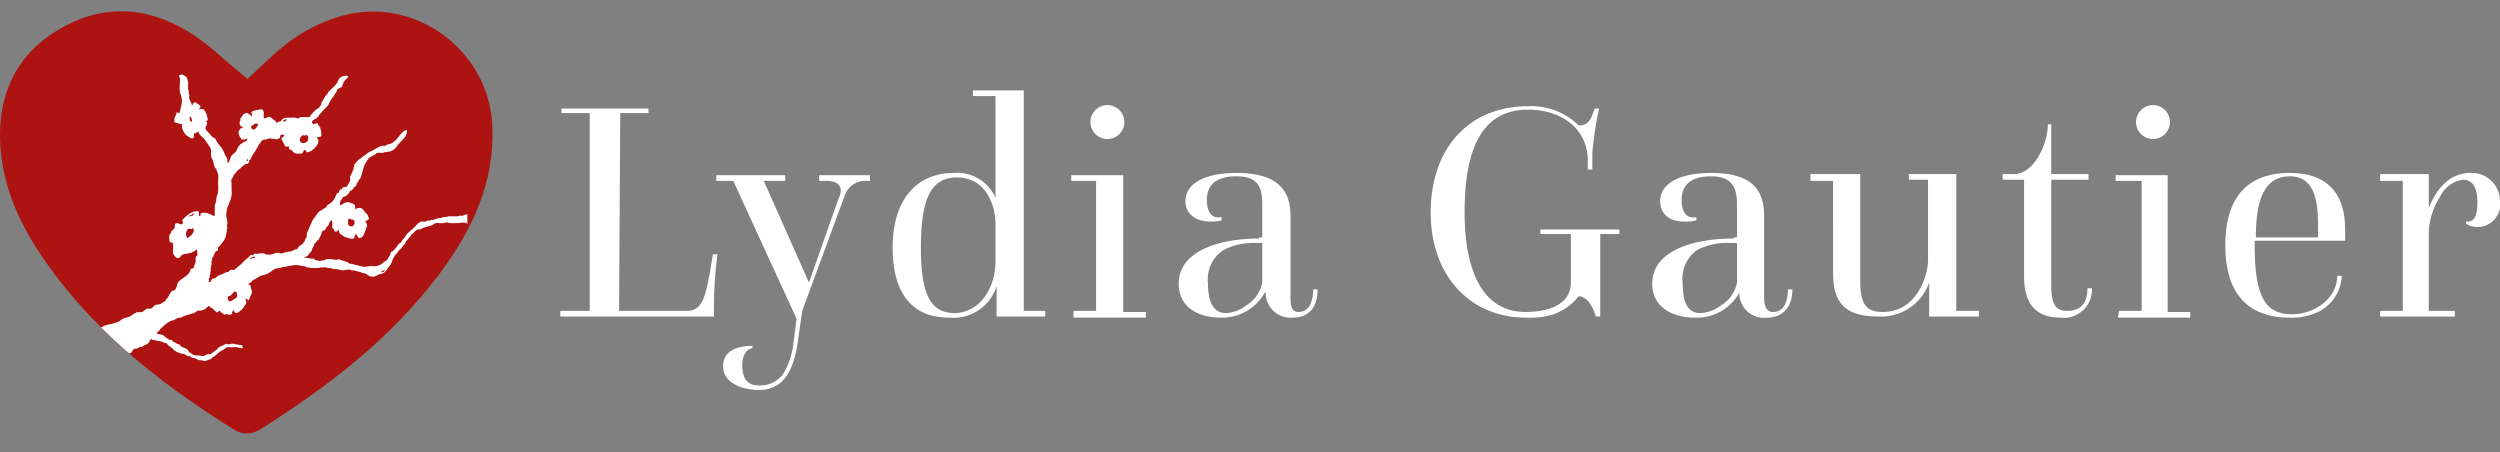 <svg xmlns="http://www.w3.org/2000/svg" xmlns:xlink="http://www.w3.org/1999/xlink" viewBox="0 0 221.17 40"><rect x="0" y="0" width="221.17" height="40" fill="#808080" stroke="none"/><defs><clipPath id="a"><path d="M81.05 22.16c2.55-2.36 4.7-4.27 6.77-6.27 6.86-6.63 14.68-11.67 23.91-14.33 23.87-6.86 48.4 10.97 49.58 35.78.89 18.78-6.63 34.45-17.5 48.92-15.79 21.01-36.29 36.64-58.26 50.55-3.05 1.93-5.95 2.09-9.06.14-25.14-15.73-48.06-33.85-64.4-59.16C5.38 67.4.81 56.08.09 43.74c-.96-16.7 5.47-30.23 20.45-38.51 14.78-8.17 29.41-6.41 43.19 2.73 4.71 3.13 8.84 7.14 13.23 10.76 1.16.96 2.31 1.94 4.09 3.44" style="fill:#ac1311;stroke-width:0"/></clipPath><symbol id="b" viewBox="0 0 161.39 138.34"><path d="M81.05 22.16c2.55-2.36 4.7-4.27 6.77-6.27 6.86-6.63 14.68-11.67 23.91-14.33 23.87-6.86 48.4 10.97 49.58 35.78.89 18.78-6.63 34.45-17.5 48.92-15.79 21.01-36.29 36.64-58.26 50.55-3.05 1.93-5.95 2.09-9.06.14-25.14-15.73-48.06-33.85-64.4-59.16C5.38 67.4.81 56.08.09 43.74c-.96-16.7 5.47-30.23 20.45-38.51 14.78-8.17 29.41-6.41 43.19 2.73 4.71 3.13 8.84 7.14 13.23 10.76 1.16.96 2.31 1.94 4.09 3.44" style="fill:#ac1311"/><g style="clip-path:url(#a)"><path d="M152.09 66.76c-.1.04-.3.17-.38.19-.36.11-.74-.03-1.11.03-.42.08-.7.2-1.15.2h-1.15c-.44 0-.92-.06-1.35 0-.37.05-.55.21-.96.2-.42 0-.77.01-1.16.19-.36.17-.55.12-.95.18-.44.07-.92.29-1.35.39-.21.05-.37.17-.58.21-.19.03-.4-.06-.59-.02-.17.04-.19.17-.37.21-.19.04-.4-.05-.59-.02-.4.07-.76.32-1.15.4-.42.09-.95-.15-1.36-.02-.19.06-.17.16-.32.25-.11.07-.29.11-.4.18-.42.3-.78.79-1.15 1.16-.51.51-1.06 1.06-1.59 1.49-.4.33-.89.69-1.2 1.14-.23.34-.41.71-.67 1.02-.21.25-.44.44-.63.71-.21.31-.41.79-.72 1.02-.26.2-.47.21-.68.51-.41.61-.84 1.19-1.34 1.73-.16.18-.28.32-.5.45-.07.04-.33.12-.38.17-.27.26-.39.8-.57 1.13-.35.61-.62 1.43-1.24 1.87-.12.09-.27.09-.39.18-.11.08-.17.22-.28.3-.12.09-.28.09-.39.18-.14.11-.22.29-.38.4-.58.4-1.28.6-1.97.72-.74.13-1.57-.16-2.31.03a5 5 0 0 1-1.35.15c-.18 0-.4.03-.58 0-.18-.02-.3-.13-.42-.15-.36-.08-.64-.04-.97-.19-.1-.04-.3-.17-.38-.19-.19-.05-.36 0-.54-.03-.21-.05-.33-.16-.56-.2-.21-.04-.38-.1-.58-.15-.37-.1-.69.04-1.01-.18-.29-.2-.37-.34-.71-.48-.36-.15-.69-.15-1.01-.29-.38-.17-.72-.23-1.11-.39-.45-.19-.49-.21-.96-.09-.81.21-1.53-.16-2.31-.15-.42 0-.95-.1-1.35.04-.43.15-.46.34-.96.35-.43 0-.74.17-1.15.2-.41.03-.59-.15-.96-.2-.3-.04-.39.03-.63-.14-.11-.07-.17-.22-.28-.29-.31-.21-.64-.13-1.01-.14-.42-.01-.74-.17-1.15-.2-.36-.02-.73 0-1.09.01.26-.22.47-.37.75-.53.31-.18.47-.34.67-.63.18-.26.43-.54.62-.76.08-.1.29-.26.36-.37.09-.16.02-.37.08-.55.09-.27.34-.6.48-.85.18-.33.2-.68.38-.97.17-.26.5-.42.68-.67.07-.1.11-.33.18-.4.1-.1.29-.06.4-.17.2-.2.33-.63.47-.87.16-.3.3-.61.44-.91.18-.41.12-.8.43-1.12.26-.26.49-.2.77-.38.3-.19.36-.54.53-.82.17-.29.45-.44.64-.72.21-.32.26-.74.47-1.06.12-.19.43-.67.59-.7.04.33.17.49.24.79.06.27 0 .65 0 .93 0 .21-.07.57-.01.78.07.21.22.25.35.42.28.37.18.9.82.93.46.02.64-.45.97-.72-.04.42 0 .72.22 1.09.09.15.25.43.39.54l.29.08c.54.43.91.76 1.58.91.66.15 1.42.5 2.12.39.38-.06.43-.15.53-.58.07-.31.12-.54.23-.84.72.02.75 1.27 1.54 1.23.79-.04 1.28-1.16 1.54-1.76.17-.38.26-.74.44-1.14.1-.22.07-.38.13-.59.05-.17.17-.2.21-.37.15-.62-.34-1.19-.56-1.7.28-.02.94-.4 1.1-.62.25-.34.05-.52-.11-.82-.16-.3-.21-.62-.43-.88-.18-.22-.46-.36-.63-.61-.3-.44-.75-1.13-1.29-1.31-.55-.18-1.57 0-1.94.47.06-.73.09-1.46-.57-1.85-.31-.19-.62-.2-.96-.34-.32-.13-.6-.3-.96-.24-.6.09-1.3.29-1.77.73-.88.8-.81-.54-.53-1.12.1-.21.25-.36.38-.56.11-.16.21-.46.33-.6.19-.21.53-.25.81-.37.69-.3.85-.67 1.31-1.2.12-.14.17-.38.27-.49.13-.14.35-.17.51-.28.25-.19.51-.45.67-.72.13-.22.12-.28.33-.43.14-.11.33-.12.45-.28.21-.28.09-.58.27-.87.13-.22.33-.32.45-.52.1-.17.09-.37.24-.55.19-.24.33-.4.48-.66.34-.61.41-1.26.63-1.88.22-.62.31-1.33.57-1.93.12-.28.2-.55.34-.82.12-.23.31-.46.44-.71.28-.56.69-1.09 1.2-1.5.07-.06.3-.14.39-.18.15-.08.25-.16.38-.24.26-.15.63-.25.88-.43.34-.25.36-.49.81-.54.37-.05.79 0 1.16 0 .17 0 .42.05.59.01.17-.04.19-.17.36-.21.18-.04.41.04.59.01.19-.02.29-.13.42-.15.42-.09.78-.02 1.16-.19.27-.12.51-.26.77-.38.59-.29.83-.77 1.25-1.25.23-.26.32-.52.58-.77l.58-.58c.22-.24.45-.49.63-.72.16-.2.35-.35.57-.58.96-.96.96-2.5.96-2.5-.19-.58-1.73.77-1.73.77-.05.28-.36.4-.53.62-.2.27-.35.52-.58.78-.35.4-.56.78-1.01 1.11-.39.28-.89.8-1.34.97-.35.14-.79.16-1.16.33-.25.11-.58.33-.81.4-.36.09-.75-.04-1.11.03-.31.06-.7.26-.97.39-.63.31-1.24.65-1.87 1.02-.52.3-1.14.52-1.63.85-.28.19-.62.46-.87.68-.21.18-.35.24-.57.38-.33.21-.68.52-.97.78-.2.17-.38.23-.57.37-.49.36-.83.86-1.19 1.3-.08.1-.29.26-.36.37-.12.2.02.39-.02.6-.04.18-.17.19-.21.36l.02.41c-.06.3-.3.65-.4.96-.06.19-.03.25-.13.42l-.25.34c-.21.34-.36.76-.38 1.16-.02.3.08.68.01.97-.11.47-.53.95-.73 1.38-.19.41-.29.66-.82.74-.46.06-.63-.05-.97.37-.17.21-.17.26-.37.39-.2.14-.23-.05-.44.17a2 2 0 0 0-.36.95c-.3.04-.4 0-.6.21-.17.18-.26.57-.38.79-.2.38-.36.79-.57 1.14-.3.52-.86.98-1.31 1.36-.33.28-.73.37-1 .71-.15.18-.23.42-.38.59-.16.18-.29.16-.48.27-.43.26-.75.57-1.2.77-.93.42-1.32 1.31-1.88 2.08-.31.43-.6.65-.82 1.16-.19.44-.39.9-.63 1.34-.44.81-.62 1.7-1.06 2.49-.31.56-.15.96-.24 1.55-.06.4-.13.25-.35.56-.16.23-.18.49-.28.74-.14.34-1.22 1.8-1.65 1.47-.03.39-.33.49-.56.74-.11.12-.2.43-.27.5-.13.1-.39.02-.54.07-.34.1-.71.35-1.01.49-.35.17-.53.22-.92.24-.41.02-.73.18-1.15.19-.52.02-.82.37-1.35.4-.16 0-.42.03-.58 0-.15-.03-.32-.13-.42-.15-.33-.07-.74-.1-1.07 0-.08.02-.28.15-.38.2-.12.05-.32.09-.44.14a4.2 4.2 0 0 1-2.26.16c-.25-.05-.54-.29-.8-.35-.34-.08-.81.01-1.16.01-.47 0-.89.18-1.3.15-.15 0-.15-.15-.38-.12-.02 0-.41.28-.44.3-.15.09-.2.21-.37.25-.18.05-.41-.07-.59-.02-.25.07-.43.36-.62.54-.45.45-.96.82-1.44 1.25-.54.48-1 1.13-1.59 1.54-.31.22-.54.42-.82.67-.25.23-.61.67-.91.79-.35.14-.79-.03-1.16.03-.47.07-.32.31-.72.58-.28.19-.26.14-.63.18-.25.03-.23.06-.43.15-.27.12-.51.26-.77.38-.58.29-1.15.38-1.67.67-.39.22-.57.54-.92.77-.31.21-.72.02-1.03.27-.28.23-.11.53-.42.78-.19.16-.54.18-.74.35a1.03 1.03 0 0 0-.1-.31c.05-.03.26-.18.27-.23.04-.23-.12-.25-.12-.39 0-.33.21-.46.3-.76.06-.2 0-.34.03-.54.04-.21.17-.37.21-.58.04-.18-.04-.39-.01-.58.02-.17.13-.31.15-.42.03-.2 0-.31 0-.49-.11-.04-.15-.11-.11-.23l.11-.2c.04-.41.22-.76.24-1.16.02-.39-.06-.78.04-1.15.06-.23.14-.33.16-.58 0-.2-.03-.35.03-.55l.31-.06a4 4 0 0 1 .61-1.51c.12-.18.23-.39.43-.53.17-.12.36-.07.5-.27.17-.27-.09-.67.02-.94.09-.21.27-.19.45-.32.37-.26.49-.65.77-.97.33-.38.63-.76.87-1.2.28-.52.61-1.34.63-1.93.01-.36.12-.46.2-.76.06-.25-.08-.54-.02-.79s.26-.27.22-.57c-.04-.3-.21-.21-.17-.57.04-.33.15-.6.15-.97 0-.27.02-.51-.04-.77-.14-.53-.39-1.17-.35-1.73.08-1.03.16-2.07.63-3.03.24-.48.37-1.03.58-1.54.1-.25.3-.52.35-.81l-.02-.39c.01-.11.07-.18.16-.23.21-1 .04-2.2.04-3.22V56.2c0-.43-.18-.59-.06-.97.08-.24.33-.53.44-.76.13-.26.24-.53.38-.77.36-.59.85-1.05 1.29-1.59.24-.29.5-.32.77-.57l.68-.68c.26-.26.48-.39.78-.57.15-.09.13-.2.32-.26.19-.05.36.07.55-.03.13-.07.5-.45.58-.57.09-.16-.02-.34.07-.5.06-.11.23-.17.31-.27.36-.48.5-1.17.85-1.65.37-.5.74-1.07 1.07-1.63.17-.3.28-.58.48-.86.2-.3.33-.7.57-.97.17-.19.23-.2.35-.43.05-.11.11-.29.18-.38.14-.17.4-.36.62-.53.37-.27.71-.13 1.12-.22.17-.04.19-.17.36-.21.17-.04.37 0 .54-.03.17-.04.18-.16.43-.16s.26.12.43.16c.37.08.75-.01 1.11.08.47.12.71.18 1.15-.08.12-.07.48-.27.55-.39.11-.18-.03-.36.02-.54.11-.4.43-.37.78-.37.47 0 .7-.02.44.44-.16.28-.68.48-.79.76-.1.28.18.54.3.78l.38.76c.15.33.46.71.46 1.08.46.12.99-.09 1.44.06-.19.44-.3.5.11.88.28.25.54.18.77.43.3.32.35.52.77.73.33.16.53.24.91.24.76-.01 1.65.28 1.97-.53.12-.3.16-.89.68-.59.16.09.48.48.41.64.31.27 1.25-.24 1.56-.43.2-.12.38-.31.57-.44.25-.17.42-.3.63-.54.65-.7 1.39-1.76 1.06-2.74-.08-.23-.49-.47-.32-.73.1-.14.76-.02.94-.07.64-.2.37-1.15.38-1.69 0-.37-.13-.45-.2-.76-.08-.33 0-.48-.18-.78-.24-.38-.78-.84-.81-1.32-.45.2-.99.15-1.45.33-.39-.37-.55-.67-.19-1.08.27-.3.55-.47.9-.63.83-.35 1.08-1.13 1.69-1.78.54-.58 1.1-1.14 1.59-1.72.28-.34.65-.62.92-.96.19-.24.28-.65.43-.92.22-.4.45-.82.72-1.21.21-.3.45-.55.68-.86.23-.31.29-.72.57-1.01.24-.26.26-.25.39-.57.05-.13.1-.44.19-.54.21-.25.65-.45.92-.61.14-.09.41-.13.53-.24.24-.21.11-.31.23-.54.12-.23.48-1.59 1.63-2.45 1.15-.85-1.53-1.13-2.59.16-.6.74-.55 1.05-.66 1.29-.12.24-.19.29-.34.42-.15.14-.14.28-.29.43l-1.06 1.06c-.16.16-.34.3-.48.47-.24.29-.56.51-.79.78-.15.18-.26.53-.41.72-.16.19-.36.4-.53.62-.47.59-.73 1.28-1.16 1.89-.24.34-.13.54-.27.91-.08.21-.43.64-.59.82-.28.33-.82.76-1.26.8l-.07.31-.31.07-.07.31-.31.07c-.04.5-.63.71-.86 1.11-.24.42-.02.52-.52.59-.3.04-.66 0-.97 0-.58 0-1.33-.12-1.88.04-.2.06-.4.3-.61.35-.36.08-.65-.08-.97-.16-.59-.15-1.32-.04-1.92-.04-.65 0-1.33-.04-1.93.19-.18.07-.44.28-.57.43-.15.17-.21.36-.38.51-.12.01-.23.04-.35.08-.39.18-.79.33-1.16.51-.1-.67-.34-.74-.86-1.08-.4-.27-.77-.74-1.25-.87-.28-.08-.47-.01-.81.1-.23.07-.54.33-.76.35-.64.07-.39-.92-.39-1.36 0-.48 0-1.38-.57-1.55-.6-.18-1.21.14-1.73.21-.46.06-1.2.2-1.56.56-.36.34-.1.52-.03.83.05.22.04.43.06.65-.13-.12-.31-.15-.45-.26-.1-.08-.17-.22-.28-.3-.16-.12-.33-.18-.49-.28-.15-.09-.14-.19-.32-.26-.32-.1-.9.19-1.17.34-.29.17-.36.42-.51.68-.16.26-.45.49-.59.76-.13.23.03.5-.03.74-.04.18-.17.19-.21.37-.09.35-.04 1.06.24 1.32.25.23.66.2.86.58-.5.16-.59-.03-.9.42-.16.23-.45.54-.53.81-.13.46 0 .87.15 1.31.16.43.6.86.61 1.32.33.09.78.05 1.12.03.32-.02.64-.28.95-.17.09.51-.64.75-.95.93-.36.22-.81.46-1.16.72-.38.27-.8.77-1 1.16-.17.33-.29.74-.48 1.06-.39.69-1.27 1.09-1.74 1.87-.3.49-.48 2.01-1.16 2.09-.12-.41.03-.87-.08-1.28-.07-.28-.34-.6-.49-.86-.36-.62-.52-1.21-.86-1.88-.36-.73-.7-1.2-1.25-1.78-.53-.57-.84-1.21-1.2-1.88-.32-.6-.98-.6-1.39-1.09-.42-.5-.78-.98-1.25-1.45-.27-.27-.52-.52-.67-.87-.14-.33-.08-.41.1-.77.17-.33.81-1.67-.03-1.63.04-.2.38-.16.52-.38.1-.16.09-.75.05-.93-.04-.17-.17-.19-.21-.36l.02-.41c-.03-.15-.18-.37-.25-.52-.2-.41-.41-1.04-.77-1.35a1.44 1.44 0 0 0-.72-.24c-.28-.02-.49.21-.75.18-.17-.34.36-.58.37-.94.01-.41-.27-.38-.54-.62-.24-.2-.42-.32-.68-.48-.13-.08-.18-.17-.33-.25-.17-.08-.26.06-.4-.11-.16.2-.37.34-.53.54-.11.13.04.37-.24.37-.24 0-.16-.22-.24-.37-.16-.28-.22-.55-.33-.82-.07-.16-.25-.32-.19-.48-.48-.27-.09-1.2-.19-1.64-.07-.31-.21-.39-.2-.76 0-.17.05-.43.01-.59a.3.3 0 0 0-.16-.23c-.13-.59-.04-1.27-.04-1.88l-.02-.63s-.2-1.26-.5-1.66-1.41-.89-1.41-.89-1.26 0-.95.63.16 2.37.16 2.37c-.03.85-.09 1.73.01 2.53.12.9.48 1.35.6 2.25.25 1.91-.44 3.24-.68 4.91-.28-.19-.6-.28-.94-.28-.12.81-1.28 2.51-.59 3.26.07.08 2.37.67 2.54.62-.83.51.47 3.08 1.21 3.6.27.19 1.56 1.11 1.87 1.05.82-.14.57-1.03.66-1.68.58-.02 1.04-.39 1.48-.6.09 1.29 1.32 1.68 1.99 2.62.32.44.74 1.01.98 1.42.27.46.88 1.19 1.01 1.71.19.74.02 1.41.12 2.16.1.81.29.97.6 1.68.23.54.33 2.57 1.14 2.55-.08.78.46 1.29.58 2.02.12.7-.03 1.57-.03 2.28 0 1.27.14 2.63-.13 3.86-.13.62-.46.98-.44 1.83.02.86-.31 1.21-.44 1.84-.26 1.23.13 2.59-.24 3.8-.93-.43-1.68-.93-2.72-1.09-.42-.06-1.24-.13-1.62.11-.47.29.17.84-.54 1-.22-.46-.17-1.08-.21-1.58-2.05-.51-4.23 1.48-5.52 2.92.35.34.55.77.1 1.17-.51.44-1.29-.47-1.93-.24-.94.34-.23.92-.64 1.65-.19.34-.77.69-1.06.97.2.53-.44.84-.57 1.39-.14.61-.04 1.62.13 2.21l.94.19c.26.87.12 2.27.08 3.02-.09.53.75 1.73 1.28 1.91 1.07.37.96-.49 1.69-.93.79-.47 2.24-.42 3.17-.82.56-.24 1.18-.69 1.72-.94.18.59.1 1.5.15 1.93-.91.51-.44 1.18-.57 2-.12.76-.59 1.4-.71 2.18-.31.06-.61.13-.92.21-.15 2.07-3.21 3.15-4.11 4.4-.43.6-.41 1.76-.97 2.36-.38.42-.86.3-1.17.62-.49.51-.89 1.47-1.28 2.05-.29.44-.67.45-.66 1.16-.77.05-.95.54-1.57.83-.63.31-1.2.19-1.77.4-.63.23-.69.73-1.22 1.04-.47.28-1.08.05-1.61.22-.68.23-1 .88-1.66 1.06-.52.14-1.06-.06-1.61.1-.83.24-1.72 1.09-2.53 1.44-.69.29-1.53.36-2.18.71-.36.19-.63.55-.96.72-.92.49-1.96.78-2.99.98a7.9 7.9 0 0 0-3.3 1.27c-.17.14-.3.29-.43.45l8.65 8.39c.17-.07.35-.17.54-.23.52-.16.95-.49 1.54-.56.09-.7.68-1.33 1.37-1.31.46.01.57-.12.95-.33.18-.1.37-.22.58-.25.19-.03.35.07.53-.03.3-.16.44-.4.8-.53.36-.13.63-.19.91-.43.19-.16.43-.37.58-.57.16-.22.16-.58.37-.78.35-.33.49 0 .81.07.34.08.66.04.97.17.36.16.54.14.95.19.35.04.58.15.96.19.39.04.41.29.75.4.51.15.61-.13 1.02.33.23.26.44.56.71.76.38.3.79.45 1.11.81.4.45 1 .95 1.57 1.2.34.15.64.16.95.33.36.19.55.12.95.18.31.05.67.3.95.43.18.09.38.24.58.3.2.06.39-.02.58.03.29.07.53.45.8.54.34.12.64.04.96.18.55.24 1.06.63 1.67.62.75-.01 1.22.43 1.91.19.16-.06.28-.08.43-.14.11-.05.29-.17.38-.2.29-.1.61-.08.87-.28.22-.17.36-.44.6-.58.42-.24.59-.11.77-.64.02.07.06.09.13.08.51-.42.92-.88 1.44-1.26.19-.14.55-.27.77-.38.29-.14.44-.29.71-.48.21-.15.53-.46.76-.54.31-.1.83 0 1.16 0 .72 0 1.58-.13 2.29 0 .21.04.36.17.57.21.19.03.4-.06.59-.02.16.03.19.25.37.18.22-.07.21-.38.19-.56-.03-.43-.17-.53-.58-.57-.19-.02-.39.03-.58 0-.18-.03-.3-.13-.42-.15-.19-.04-.34-.01-.54-.04-.19-.02-.28-.12-.42-.15a3.13 3.13 0 0 0-1.1-.05c-.43.08-.64.27-1.1.16-.38-.09-.56-.24-1.01-.01-.3.16-.58.34-.9.49-.31.15-.64.17-.95.38-.62.43-.99 1.05-1.61 1.42-.4.24-.7.59-1.1.82-.43.25-.67.1-1.14.18-.54.09-1.01.57-1.54.6-.38.02-.74-.2-1.14-.21-.81-.03-1.59.09-2.29-.37-.21-.14-.34-.32-.57-.44-.19-.1-.44-.15-.59-.32-.24-.27-.18-.6-.51-.83-.55-.39-1.23-.62-1.82-.85-.43-.17-.32-.27-.57-.58-.24-.29-.6-.28-.92-.43-.34-.15-.61-.37-.94-.53-.17-.09-.28-.06-.43-.17-.13-.1-.21-.28-.33-.4-.35-.32-.56-.1-.96-.23-.27-.08-.48-.4-.75-.54-.63-.33-1.04-.98-1.73-1.15-.3-.07-1.8-.06-1.5-.76.08-.2.56-.31.7-.47.13-.14.16-.34.28-.49.15-.21.4-.37.57-.56.43-.45.92-.88 1.43-1.25a6.89 6.89 0 0 1 1.81-1.05c.39-.1.57-.04.9-.28.32-.23.62-.38.95-.53.45-.2.86-.11 1.3-.23.22-.07.54-.28.76-.39.68-.33 1.43-.44 2.15-.67.44-.14.94-.23 1.34-.43.28-.14.53-.35.8-.52.38-.25.66-.24 1.1-.24.47 0 .69-.04 1.1-.24.34-.17.56-.19.86-.48.2-.19.44-.54.66-.67.34-.22.41-.08.67.2.26.27.4.32.72.47.39.18.42.5.76.72.16.11.63.6.76.6.19 0 .51-.37.72-.45.44-.18.41-.12.46.4.56.07.98.75 1.51.77.24 0 .28-.21.57-.18.2.02.33.18.56.21.36.05 1.02-.02 1.17-.37l-.03-.41c.02-.1.07-.18.15-.23.08-.18.09-.31.24-.45.44.39.36.99 1.15.88.45-.06.83-.42 1.18-.72a5 5 0 0 0 1.34-1.59c.13-.24.37-.39.49-.61.11-.2.07-.7.04-.92-.03-.25-.39-.69-.02-.78.33-.08.52.47.78.43.3-.04.58-1.15.71-1.41.25-.52.58-1.06.44-1.68-.1-.42-.5-.98-.39-1.42.07-.46-.45-.48-.75-.52.03-.21.51-.65.69-.78.19-.13.3-.18.44-.33.15-.16.17-.25.38-.39.42-.28.92-.47 1.34-.77.32-.22.6-.43.94-.58.78-.33 1.66-.4 2.49-.81.86-.43 1.63-1.09 2.43-1.53.33-.18.81-.19 1.2-.29.2-.05.39.01.58-.03.17-.04.19-.17.36-.21.17-.04.36 0 .54-.03.13-.02.24-.13.42-.15.19-.02.41.06.59.02.17-.04.19-.17.36-.21.26-.06.51-.07.78-.14.21-.06.36-.03.57-.04.41-.02.72-.19 1.15-.2.77-.01 1.36.09 2.06.23.2.04.34.15.62.15.2 0 .37-.02.57.04.2.06.37.25.57.31.2.06.37.03.57.08.74.18 1.5.15 2.29.15.43 0 .89.05 1.3-.04.13-.03.24-.13.42-.15.18-.02.39 0 .58 0 .37 0 .78-.06 1.15 0 .37.05.55.19.95.19.45 0 .87.12 1.29.23.15.04.22.13.42.15.19.02.39-.02.58 0 .76.05 1.53.34 2.29.39.49.03.85-.2 1.34-.19.35 0 .82-.09 1.15-.01.17.04.19.17.36.21.18.05.4-.04.59-.01.33.04.61.16.95.24.45.11.89.25 1.34.34.34.07.6.25.95.34.37.09.62.04.95.23.27.16.54.36.81.53.79.5 1.57.53 2.39.18.42-.18.64-.32 1.01-.52.31-.17.55-.16.91-.23 1.16-.22 1.92-1.7 2.57-2.59.17-.23.34-.33.48-.62.1-.2.16-.37.24-.57.14-.38.25-.74.44-1.11.29-.55.61-1.18 1.09-1.61.34-.31.47-.63.72-.97.16-.22.43-.38.62-.56.32-.29.47-.59.72-.93.2-.27.48-.46.67-.75.25-.39.37-.79.67-1.16.17-.22.38-.39.56-.6.14-.17.26-.37.39-.54.11-.16.28-.28.39-.43.13-.17.03-.23.22-.39.14-.12.3-.2.43-.32.49-.46.97-1.26 1.67-1.35.4-.05.67.06 1.01-.13.12-.07.2-.18.32-.25a26.2 26.2 0 0 1 2.68-.8c.36-.09.61-.18.9-.39.24-.18.59-.41.86-.48.77-.2 1.66.13 2.44-.03.43-.09.69-.19 1.15-.2.43 0 .74.17 1.15.19.82.04 1.66 0 2.48 0s1.45-.19 2.29-.19l.38.38a.5.5 0 0 1 .04-.36c.29.03.36.41.49.62v-3.46c-.05.09-.13.16-.34.19-.29.04-.38.03-.63.14ZM114.2 68.1c.42-.44.82.12 1.21.25v-.19c.52.17.79.42.77.96-.02.48-.08.91-.52 1.2-.64.43-1.82-.12-1.59-.9 0-.38-.14-1.03.14-1.32ZM99.44 40.46v.38c.28-.12 1.01-.38 1.31-.16.26.19.22.84.22 1.12 0 .76-.62 1.21-1.35 1.36-.92.19-1.48-.44-1.35-1.36.05-.39.71-1.25 1.16-1.34Zm-6.48-4.7v-.19c.27-.13 1.35-.37.8.24-.08.09-.49.32-.61.33-.33.04-.61-.34-.19-.38m-10.59 1.86c.13-.2.4-.25.58-.37.31-.18.52-.54.92-.44v.38c-.1-.35.3-.59.55-.35.2.18-.02.64-.11.79-.24.4-.7 1.11-1.21 1.11-.47 0-1.06-.62-.73-1.12m-1.11 10.59v.37c.06.24-.1.51-.34.54-.24-.5.27-.53.34-.91M62.76 36.1c-.57.4-.63-1.1-.63-1.41l.19-.19c.41.09.34.41.43.73.06.24.37.62.01.87m.19 36.91c-.12.21-.08.19-.23.34-.07.07-.24.14-.34.23-.17.16-.26.22-.44.34-.14.09-.34.42-.53.36-.23-.07-.41-.74-.44-.94a2.5 2.5 0 0 1 .16-1.2c.3-.88.73-1.14 1.59-.73l.19-.19c.08-.15.2-.21.35-.17 0 .37.31.53.24.94-.06.37-.36.7-.54 1.01Zm.26-6.07c-.5.06-.97.23-1.43.38.03-.21.65-.6.91-.53l.56-.56a.47.47 0 0 1 .35.04c-.03.27-.37.34-.38.68ZM77.67 93.5c-.12.45-.57.57-.92.81-.37.25-.66.47-1.11.63-.51.17-.63.16-.86-.39-.16-.38-.3-.81.09-1.15.21-.18.48-.14.69-.28.13-.09.26-.27.38-.39.25-.25.64-.5.66-.88l.12-.03h-.16.19-.04c.37 0 .57 0 .8.38.23.38.27.85.15 1.3Zm4.93-12.56c-.13.05-.4.51-.58.17-.14-.27.38-.43.54-.38l.37-.37c.34-.1.48.27.86.18-.29.35-.81.28-1.19.42Zm42.5 4.25v-.18c.17 0 .37.05.52-.04.17-.09.16-.3.38-.31.28.53-1.15 1.3-.9.53" style="fill:#fff;stroke-width:0"/></g></symbol></defs><path d="M54.77 27.5h6c1.5 0 1.7-1.4 2.3-5h.4a36.08 36.08 0 0 0-.3 5.5h-13.6v-.5h2.6V10h-2.5v-.4h7.7v.4h-2.5zm16.2 0-.4 2.8c-.3 2-1 4.2-3.4 4.2-1.5 0-3.2-.6-3.2-2.1 0-1 .7-1.8 2.6-1.8v.2c-.6.1-.9.7-.9 1.5 0 1 .3 1.8 1.5 1.8a2.5 2.5 0 0 0 2.1-1 6.5 6.5 0 0 0 .9-2.6l.3-2.3-5.6-12.2h-1.5v-.5h6.1v.5h-1.9l4 9 2.6-7.4c.5-1 .1-1.6-1.1-1.6h-.6v-.5h4.5v.5h-.5c-.75.03-1.42.5-1.7 1.2zm13.4-12.2a3.7 3.7 0 0 1 3.7 2.2v-9h-2V8h4.5v19.5h1.9v.5h-4.3v-2.7a4 4 0 0 1-4.2 2.8c-3.4 0-5-2.3-5-6.2 0-4.2 2.1-6.6 5.4-6.6m0 12.4c2.3 0 3.7-2.2 3.7-4.6v-3.2c0-2-1-4.2-3.4-4.2s-3.2 2-3.2 6.3 1 5.7 3 5.7zm10.6-.2h2V16h-2.2v-.5h4.6v12.1h2v.5h-6.4zm3-18.2a1.5 1.5 0 1 1 0 3 1.5 1.5 0 0 1 0-3m13.4 11.7h.3v-2.9c0-1.6-.4-2.5-2.3-2.5-1.7 0-2.6.7-2.6 2.1 0 1 .4 1.7 1.3 1.5v.3c-.33.08-.66.11-1 .1-1.3 0-2.2-.7-2.2-1.8 0-1.5 1.6-2.5 4.5-2.5 3.4 0 4.8 1.3 4.8 3.8v7.2c0 .8.1 1.3.7 1.3 1 0 1.3-1 1.3-2h.4c0 1.7-.9 2.5-2.2 2.5a2.2 2.2 0 0 1-2.39-1.99v-.21h-.1a4.3 4.3 0 0 1-3.9 2.2c-1.8 0-3.7-.8-3.7-3 0-3 3.8-4 7.1-4V21Zm-2.9 6.7a3.19 3.19 0 0 0 1.8-.7 3 3 0 0 0 1.4-2v-3.5h-.5c-1-.05-2 .15-2.9.6a3.1 3.1 0 0 0-1.4 3c0 1.8.6 2.6 1.6 2.6m31.2-1.5a5.09 5.09 0 0 1-2.2 1.6 7.3 7.3 0 0 1-2.5.3c-4.8 0-8.4-3.6-8.4-9.3s3.4-9.4 8.6-9.4c1.67-.09 3.3.53 4.5 1.7.9 0 1.1-.6 1.4-1.5h.4a32.23 32.23 0 0 0-.6 3.9V15h-.4v-.8c0-2.7-2.2-4.5-5.3-4.5-4.7 0-5.6 4.7-5.6 9.1 0 5 1.5 8.8 5.4 8.8 1.5 0 4-.4 4-2.6v-4.3h-2.7v-.4h7v.4h-1.7V28h-.4s-.4-1.7-1.5-1.8m13.7-5.2h.3v-2.9c0-1.6-.5-2.5-2.3-2.5-1.7 0-2.6.7-2.6 2.1 0 1 .4 1.7 1.3 1.5v.3a3.7 3.7 0 0 1-1.1.1c-1.3 0-2.1-.7-2.1-1.8 0-1.5 1.6-2.5 4.5-2.5 3.4 0 4.7 1.3 4.7 3.8v7.2c0 .8.2 1.3.8 1.3 1 0 1.3-1 1.3-2h.4c0 1.7-1 2.5-2.2 2.5a2.2 2.2 0 0 1-2.48-1.88l-.02-.32a4.3 4.3 0 0 1-4 2.2c-1.7 0-3.7-.8-3.7-3 0-3 3.8-4 7.2-4zm-3 6.7a3.21 3.21 0 0 0 1.9-.7 3 3 0 0 0 1.4-2v-3.5h-.5a5.87 5.87 0 0 0-3 .6 3.1 3.1 0 0 0-1.3 3c0 1.8.5 2.6 1.6 2.6zm9.8-12.3h4.4v9.4c0 2.1.5 2.8 2 2.8 3 0 4-3.2 4-4.6v-7.1h-1.7v-.5h4.2v12.1h2v.5h-4.4v-3a4.5 4.5 0 0 1-4.5 3c-2.8 0-4-1.1-4-3.8V16h-2zm18.9.5h-1.9v-.5h1c1.8 0 3-2.7 3-4.4h.3v4.4h3.3v.5h-3.3v9.3c0 1.6.3 2.3 1.4 2.3.7 0 1.8-.2 1.8-2h.4a2.5 2.5 0 0 1-2.38 2.62c-.14 0-.28 0-.42-.02-2.3 0-3.2-1.4-3.2-3.6zm8.4 11.6h2V16h-2.3v-.5h4.6v12.1h2v.5h-6.4zm3-18.2a1.5 1.5 0 1 1 0 3 1.5 1.5 0 0 1 0-3m12.1 6c3 0 4.9 1.5 4.9 5v1h-8v.5c0 4.7 1.1 6 3.3 6 2 0 4-1.4 4-3.4h.4a3.71 3.71 0 0 1-2.6 3.4c-.64.23-1.32.33-2 .3-3.4 0-5.7-1.8-5.7-6.4s2.3-6.4 5.7-6.4m2.5 5.7v-1.2c0-2.6-.6-4.2-2.5-4.2-2.1 0-3 1.8-3 5.4zm5.5-5.6h4.3v3c.6-1.5 1.7-3.1 3.7-3.1a2.5 2.5 0 0 1 2.6 2.4v.1a2 2 0 0 1-3 2v-.2c.9.1 1-.9 1-1.7 0-1.3-.4-2-1.3-2-.87.14-1.62.7-2 1.5-.58.9-.92 1.93-1 3v7.1h2.3v.5h-6.6v-.5h2V16h-2z" style="fill:#fff;stroke-width:0"/><use xlink:href="#b" width="161.39" height="138.34" transform="matrix(.27 0 0 .27 0 1)"/></svg>
